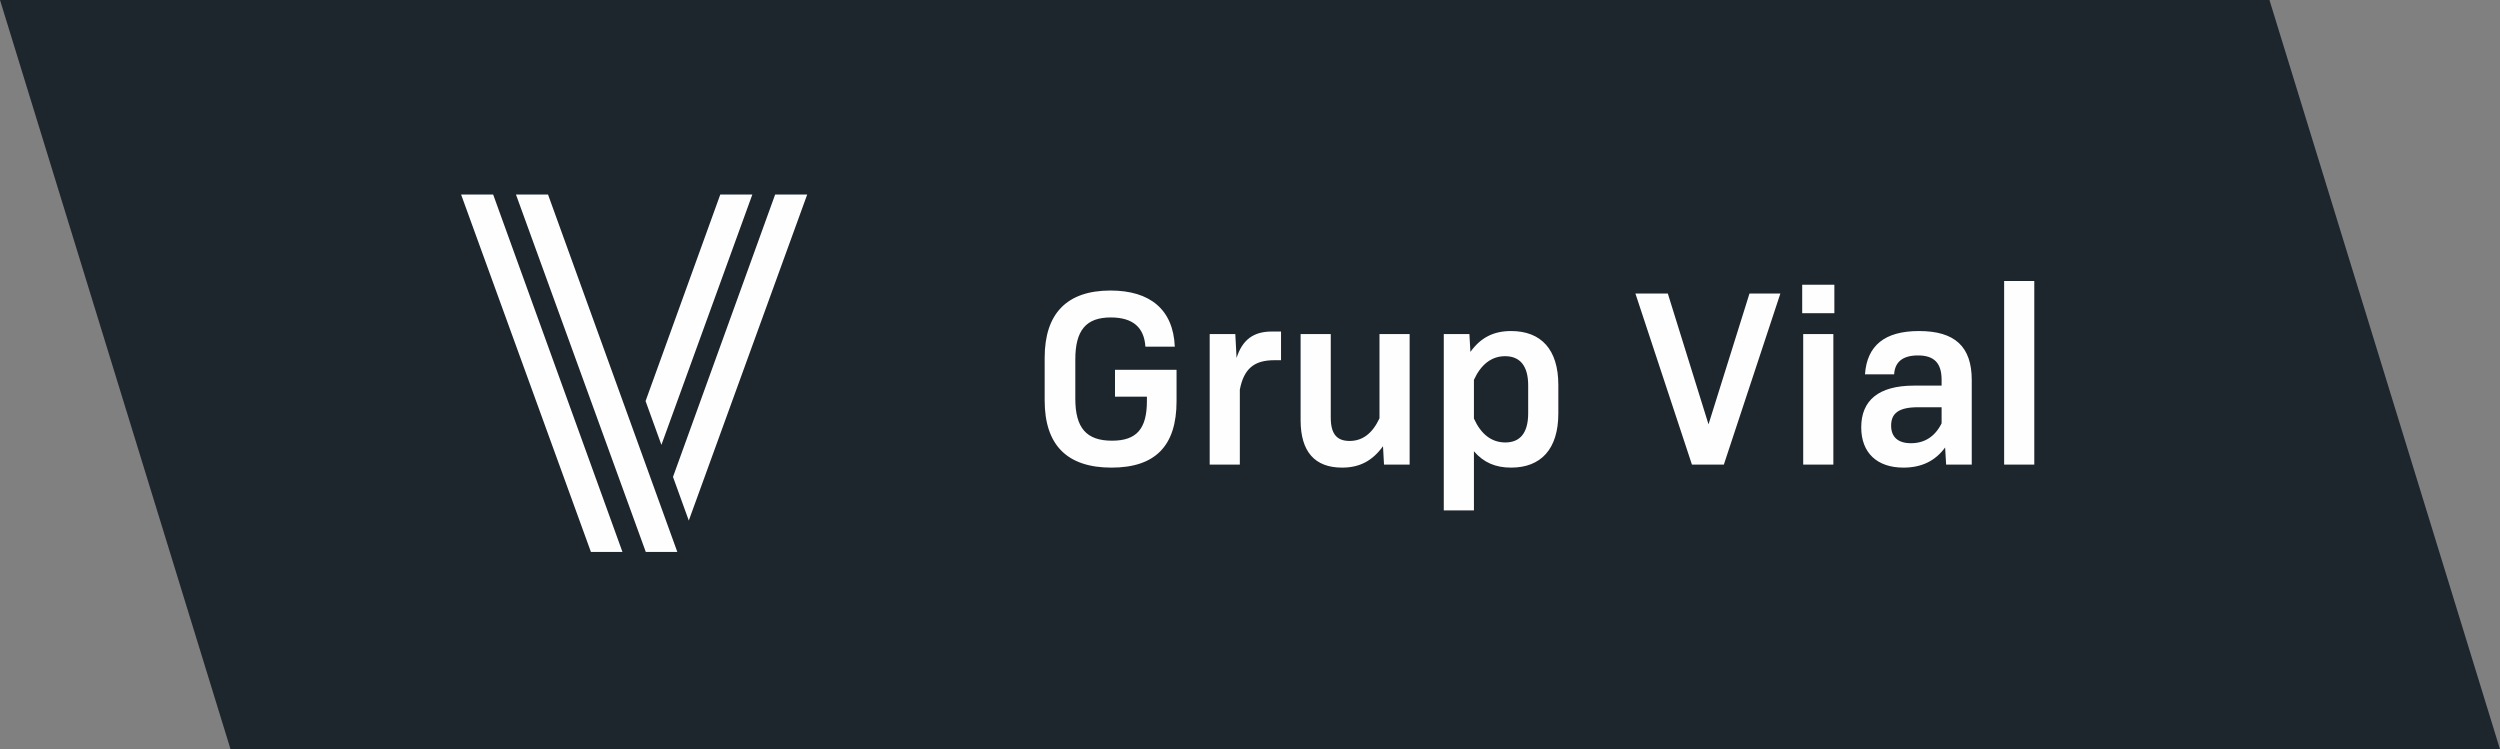 <?xml version="1.0" encoding="UTF-8"?>
<svg width="347px" height="104px" viewBox="0 0 347 104" version="1.1" xmlns="http://www.w3.org/2000/svg" xmlns:xlink="http://www.w3.org/1999/xlink">
    <rect x="0" y="0" width="347" height="104" fill="#808080" stroke="none"/>
    <!-- Generator: Sketch 52.2 (67145) - http://www.bohemiancoding.com/sketch -->
    <title>LOGO</title>
    <desc>Created with Sketch.</desc>
    <g id="Symbols" stroke="none" stroke-width="1" fill="none" fill-rule="evenodd">
        <g id="WEB-/-HEADER-/-GRUP" transform="translate(-32, 0)">
            <g id="HEADER">
                <g id="LOGO" transform="translate(32, 0)">
                    <path d="M32,0 L315,0 L347,104 L315,104 L32,104 L-5.69770252e-15,0 L32,0 Z" id="background_logo" fill="#1D262D" fill-rule="nonzero"></path>
                    <g id="GRUPVIAL-/-LOGO" transform="translate(145, 39)" fill="#FEFEFE">
                        <g id="LOGO">
                            <path d="M-1.77635684e-15,16.583 L-1.77635684e-15,10.649 C-1.77635684e-15,4.504 3.103,1.326 9.135,1.326 C14.644,1.326 17.851,3.98 18.061,9.113 L13.982,9.113 C13.807,6.494 12.307,5.062 9.17,5.062 C5.752,5.062 4.253,6.842 4.253,10.893 L4.253,16.339 C4.253,20.388 5.788,22.169 9.344,22.169 C12.761,22.169 14.191,20.529 14.191,16.653 L14.191,16.059 L9.762,16.059 L9.762,12.324 L18.305,12.324 L18.305,16.689 C18.305,22.902 15.341,25.905 9.274,25.905 C3.103,25.905 -1.77635684e-15,22.763 -1.77635684e-15,16.583 Z M22.905,7.366 L26.461,7.366 L26.635,10.684 C27.437,8.169 28.972,7.017 31.517,7.017 L32.807,7.017 L32.807,10.997 L31.865,10.997 C29.076,10.997 27.646,12.184 27.088,15.081 L27.088,25.486 L22.905,25.486 L22.905,7.366 Z M35.525,19.341 L35.525,7.366 L39.709,7.366 L39.709,18.958 C39.709,21.227 40.546,22.204 42.324,22.204 C44.067,22.204 45.462,21.227 46.473,19.062 L46.473,7.366 L50.657,7.366 L50.657,25.486 L47.101,25.486 L46.961,22.937 C45.462,24.997 43.684,25.905 41.278,25.905 C37.478,25.905 35.525,23.67 35.525,19.341 Z M67.112,18.364 L67.112,14.489 C67.112,11.766 65.961,10.439 63.904,10.439 C62.021,10.439 60.557,11.591 59.581,13.72 L59.581,19.097 C60.557,21.261 62.021,22.413 63.939,22.413 C65.961,22.413 67.112,21.121 67.112,18.364 Z M55.397,7.367 L58.953,7.367 L59.093,9.845 C60.522,7.855 62.3,6.948 64.741,6.948 C68.89,6.948 71.296,9.496 71.296,14.418 L71.296,18.399 C71.296,23.321 68.89,25.905 64.741,25.905 C62.579,25.905 60.94,25.207 59.581,23.636 L59.581,31.839 L55.397,31.839 L55.397,7.367 Z M81.996,1.746 L86.494,1.746 L92.142,19.9 L97.826,1.746 L102.114,1.746 L94.269,25.486 L89.841,25.486 L81.996,1.746 Z M105.285,25.486 L105.285,7.367 L109.469,7.367 L109.469,25.486 L105.285,25.486 Z M105.146,4.469 L105.146,0.523 L109.609,0.523 L109.609,4.469 L105.146,4.469 Z M124.495,19.76 L124.495,17.526 L121.217,17.526 C118.498,17.526 117.488,18.398 117.488,20.075 C117.488,21.646 118.428,22.518 120.242,22.518 C122.158,22.518 123.589,21.575 124.495,19.76 Z M113.338,20.319 C113.338,16.583 115.744,14.524 120.66,14.524 L124.495,14.524 L124.495,13.72 C124.495,11.416 123.483,10.334 121.217,10.334 C119.091,10.334 118.01,11.241 117.905,12.953 L113.86,12.953 C114.14,8.972 116.58,6.948 121.357,6.948 C126.343,6.948 128.679,9.112 128.679,13.756 L128.679,25.486 L125.123,25.486 L124.983,23.111 C123.623,24.962 121.741,25.905 119.195,25.905 C115.569,25.905 113.338,23.88 113.338,20.319 Z M133.174,25.486 L133.174,0 L137.359,0 L137.359,25.486 L133.174,25.486 Z" id="GRUPVIAL" fill-rule="nonzero"></path>
                        </g>
                    </g>
                    <g id="GRUPVIAL-/-SYMBOL" transform="translate(64, 27)" fill="#FEFEFE">
                        <g id="SYMBOL">
                            <path d="M43.59,0 L48.04,0 L31.604,45.252 L29.412,39.193 L43.59,0 Z M35.976,0 L40.425,0 L27.804,34.748 L25.605,28.668 L35.976,0 Z M0,0 L4.45,0 L20.213,43.572 L22.396,49.606 L18.03,49.606 L18.019,49.606 L0,0 Z M7.615,0 L12.065,0 L24.021,33.047 L26.217,39.119 L27.828,43.572 L30.011,49.606 L28.802,49.606 L25.645,49.606 L25.634,49.606 L24.021,45.165 L21.824,39.119 L7.615,0 Z" fill-rule="nonzero"></path>
                        </g>
                    </g>
                </g>
            </g>
        </g>
    </g>
</svg>